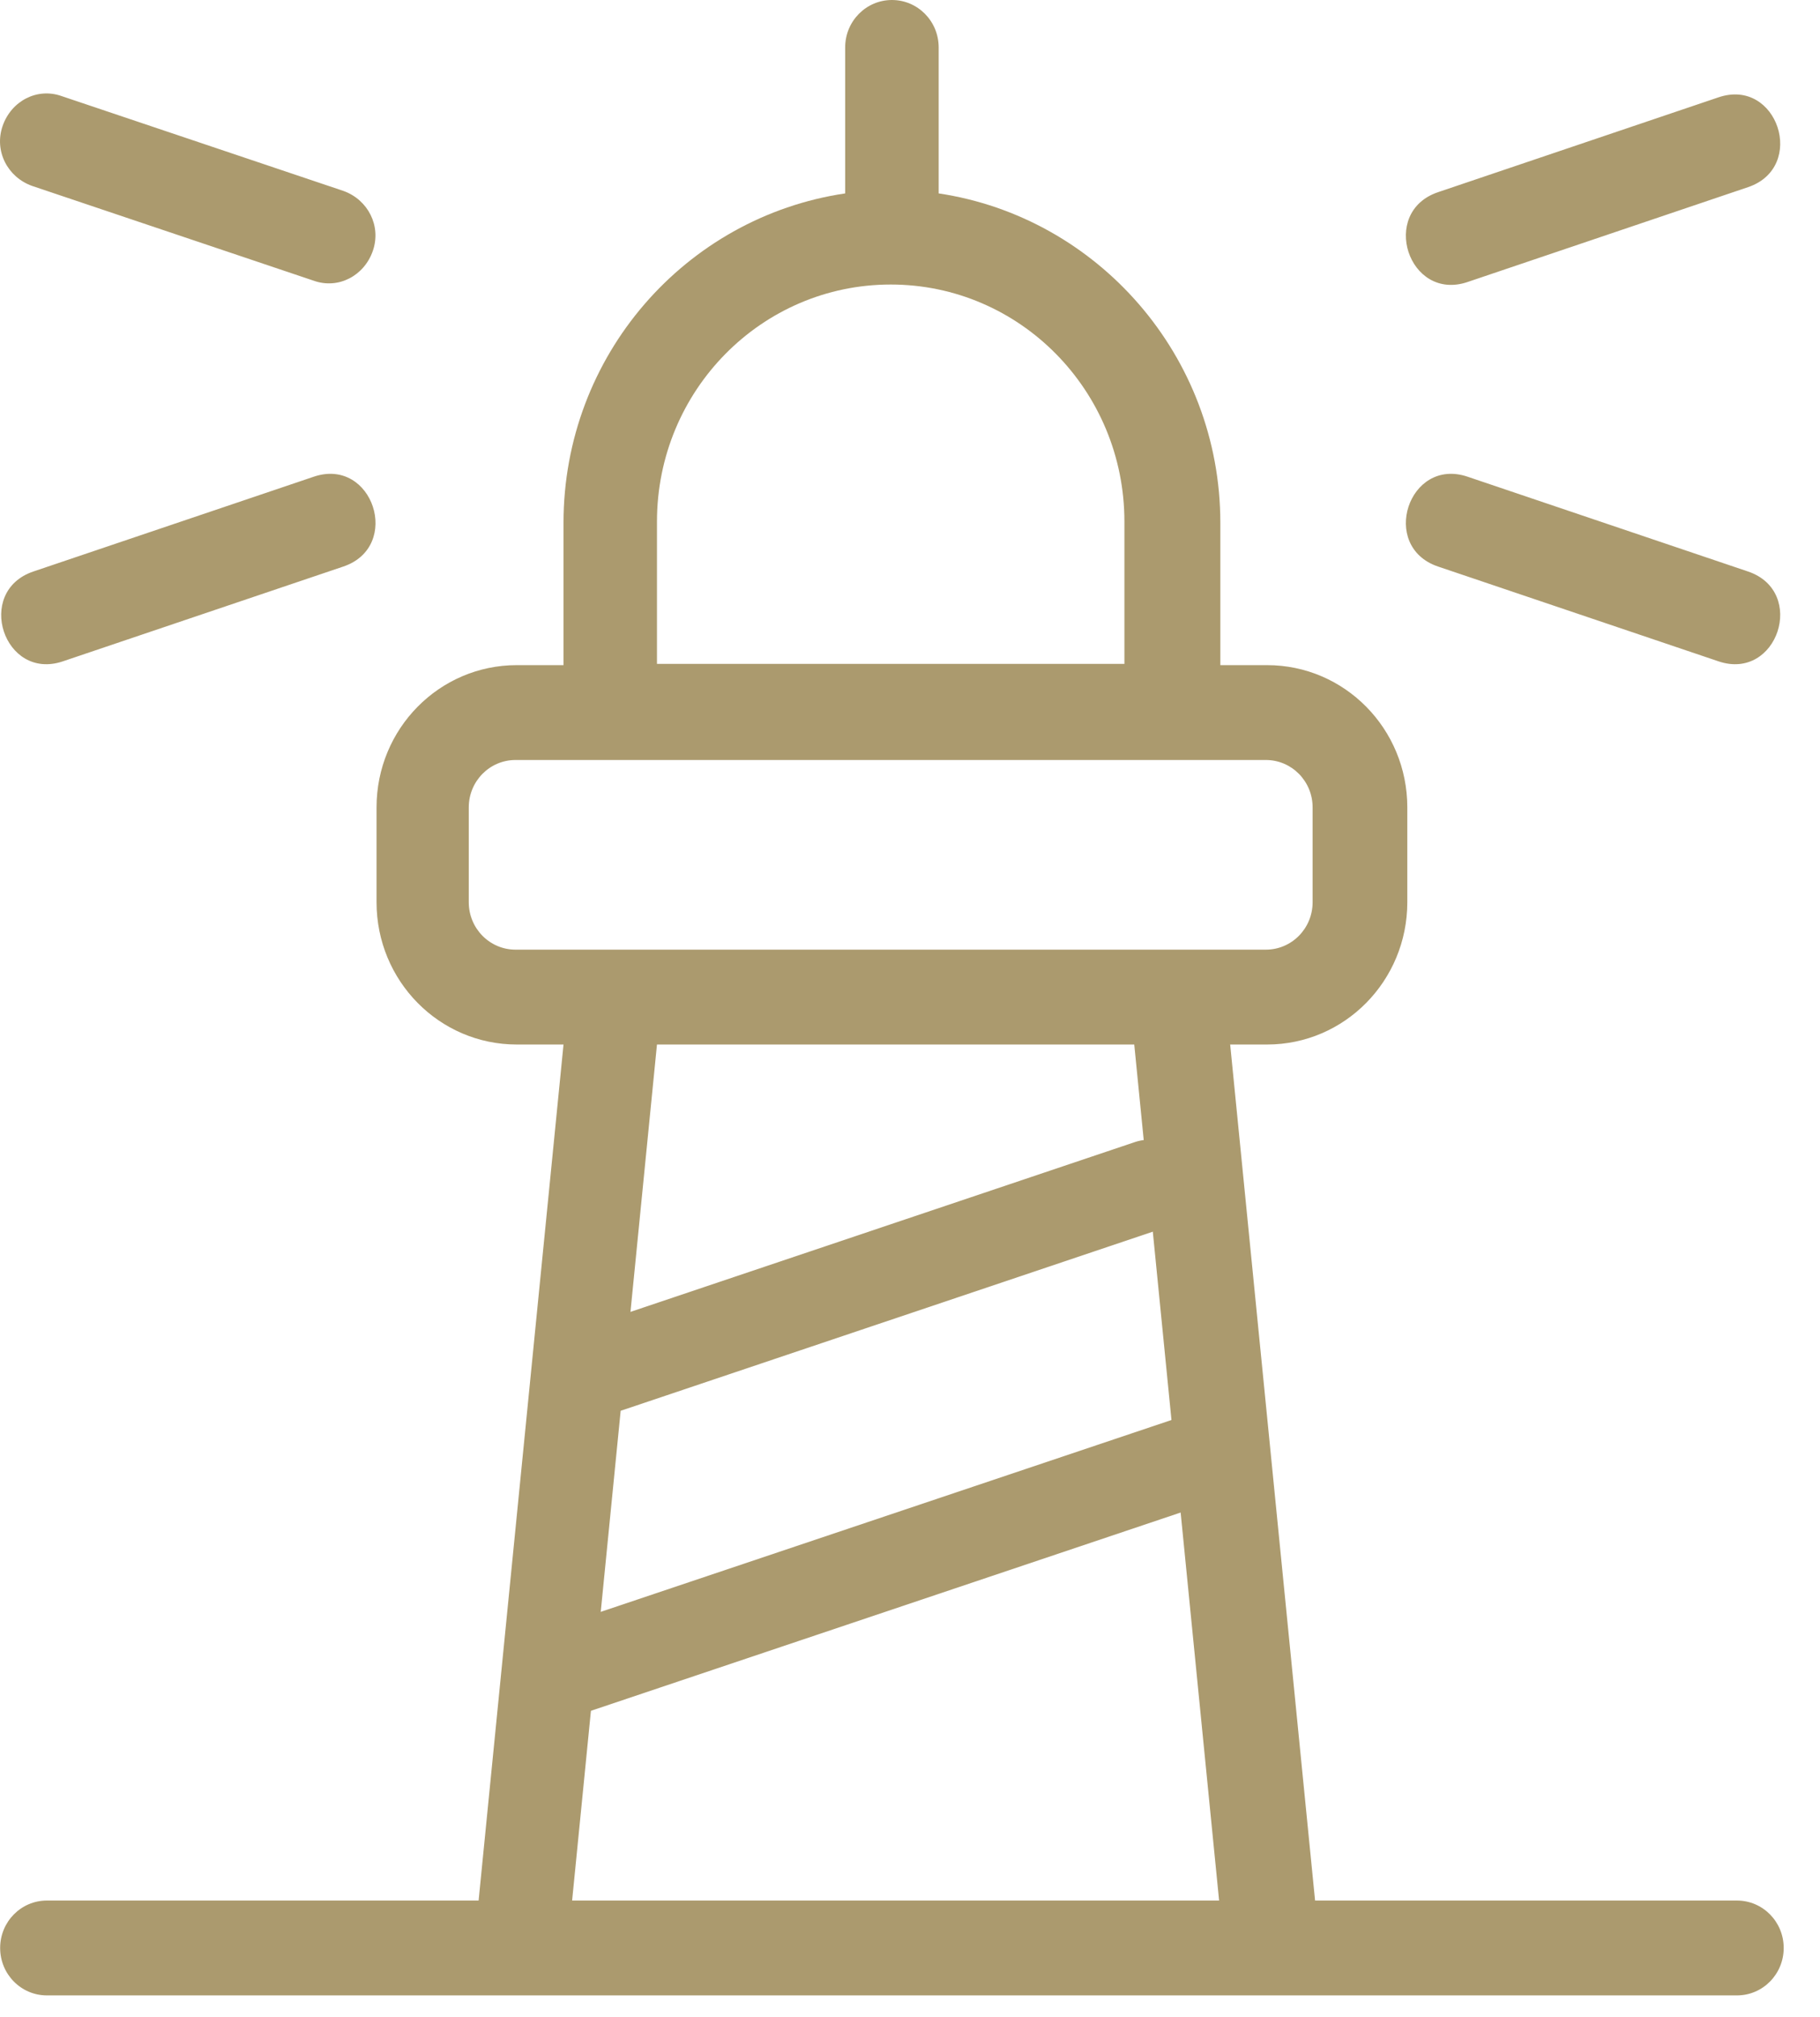 <?xml version="1.0" encoding="UTF-8"?>
<svg xmlns="http://www.w3.org/2000/svg" width="36" height="39.892" viewBox="0 0 37 41" fill="none">
<path d="M29.835 9.689L35.537 11.616C36.737 12.022 36.137 13.848 34.937 13.442L29.235 11.515C28.035 11.109 28.635 9.283 29.835 9.689ZM29.235 3.906L34.937 1.978C36.137 1.572 36.737 3.398 35.537 3.804L29.835 5.732C28.635 6.138 28.035 4.311 29.235 3.906ZM6.98 11.515L1.278 13.442C0.078 13.848 -0.522 12.022 0.678 11.616L6.379 9.689C7.58 9.283 8.18 11.109 6.98 11.515ZM6.98 3.88C7.48 4.058 7.755 4.59 7.58 5.098C7.405 5.605 6.88 5.884 6.379 5.706L0.653 3.779C0.153 3.601 -0.122 3.069 0.053 2.561C0.228 2.054 0.753 1.775 1.253 1.953L6.98 3.88Z" fill="#AB9A6E"/>
<path d="M24.184 28.738L24.759 30.488L12.006 34.775L11.431 34.293V33.024L24.184 28.738ZM23.084 23.209C23.559 23.056 24.084 23.31 24.234 23.792C24.384 24.274 24.134 24.806 23.659 24.959L12.656 28.662C12.181 28.814 11.656 28.56 11.506 28.078C11.356 27.596 11.606 27.064 12.081 26.912L23.084 23.209Z" fill="#AB9A6E"/>
<path d="M13.331 13.494H22.859V10.602C22.859 7.939 20.733 5.783 18.108 5.783C15.482 5.783 13.356 7.939 13.356 10.602V13.494H13.331ZM10.481 19.302H25.734C26.26 19.302 26.685 18.871 26.685 18.338V16.41C26.685 15.878 26.26 15.447 25.734 15.447H10.481C9.955 15.447 9.53 15.878 9.53 16.41V18.338C9.53 18.871 9.955 19.302 10.481 19.302ZM24.784 38.629L23.059 21.23H13.356L11.631 38.629H24.784ZM9.73 38.629L11.456 21.23H10.506C8.93 21.23 7.655 19.936 7.655 18.338V16.41C7.655 14.812 8.93 13.519 10.506 13.519H11.456V10.627C11.456 7.229 13.931 4.413 17.182 3.931V0.964C17.182 0.431 17.607 0 18.133 0C18.658 0 19.083 0.431 19.083 0.964V3.931C22.309 4.413 24.809 7.229 24.809 10.627V13.519H25.759C27.335 13.519 28.61 14.812 28.61 16.41V18.338C28.61 19.936 27.335 21.23 25.759 21.23H25.009L26.735 38.629H35.312C35.837 38.629 36.262 39.06 36.262 39.593C36.262 40.126 35.837 40.557 35.312 40.557H0.953C0.428 40.557 0.003 40.126 0.003 39.593C0.003 39.06 0.428 38.629 0.953 38.629H9.73Z" fill="#AB9A6E"/>
</svg>
